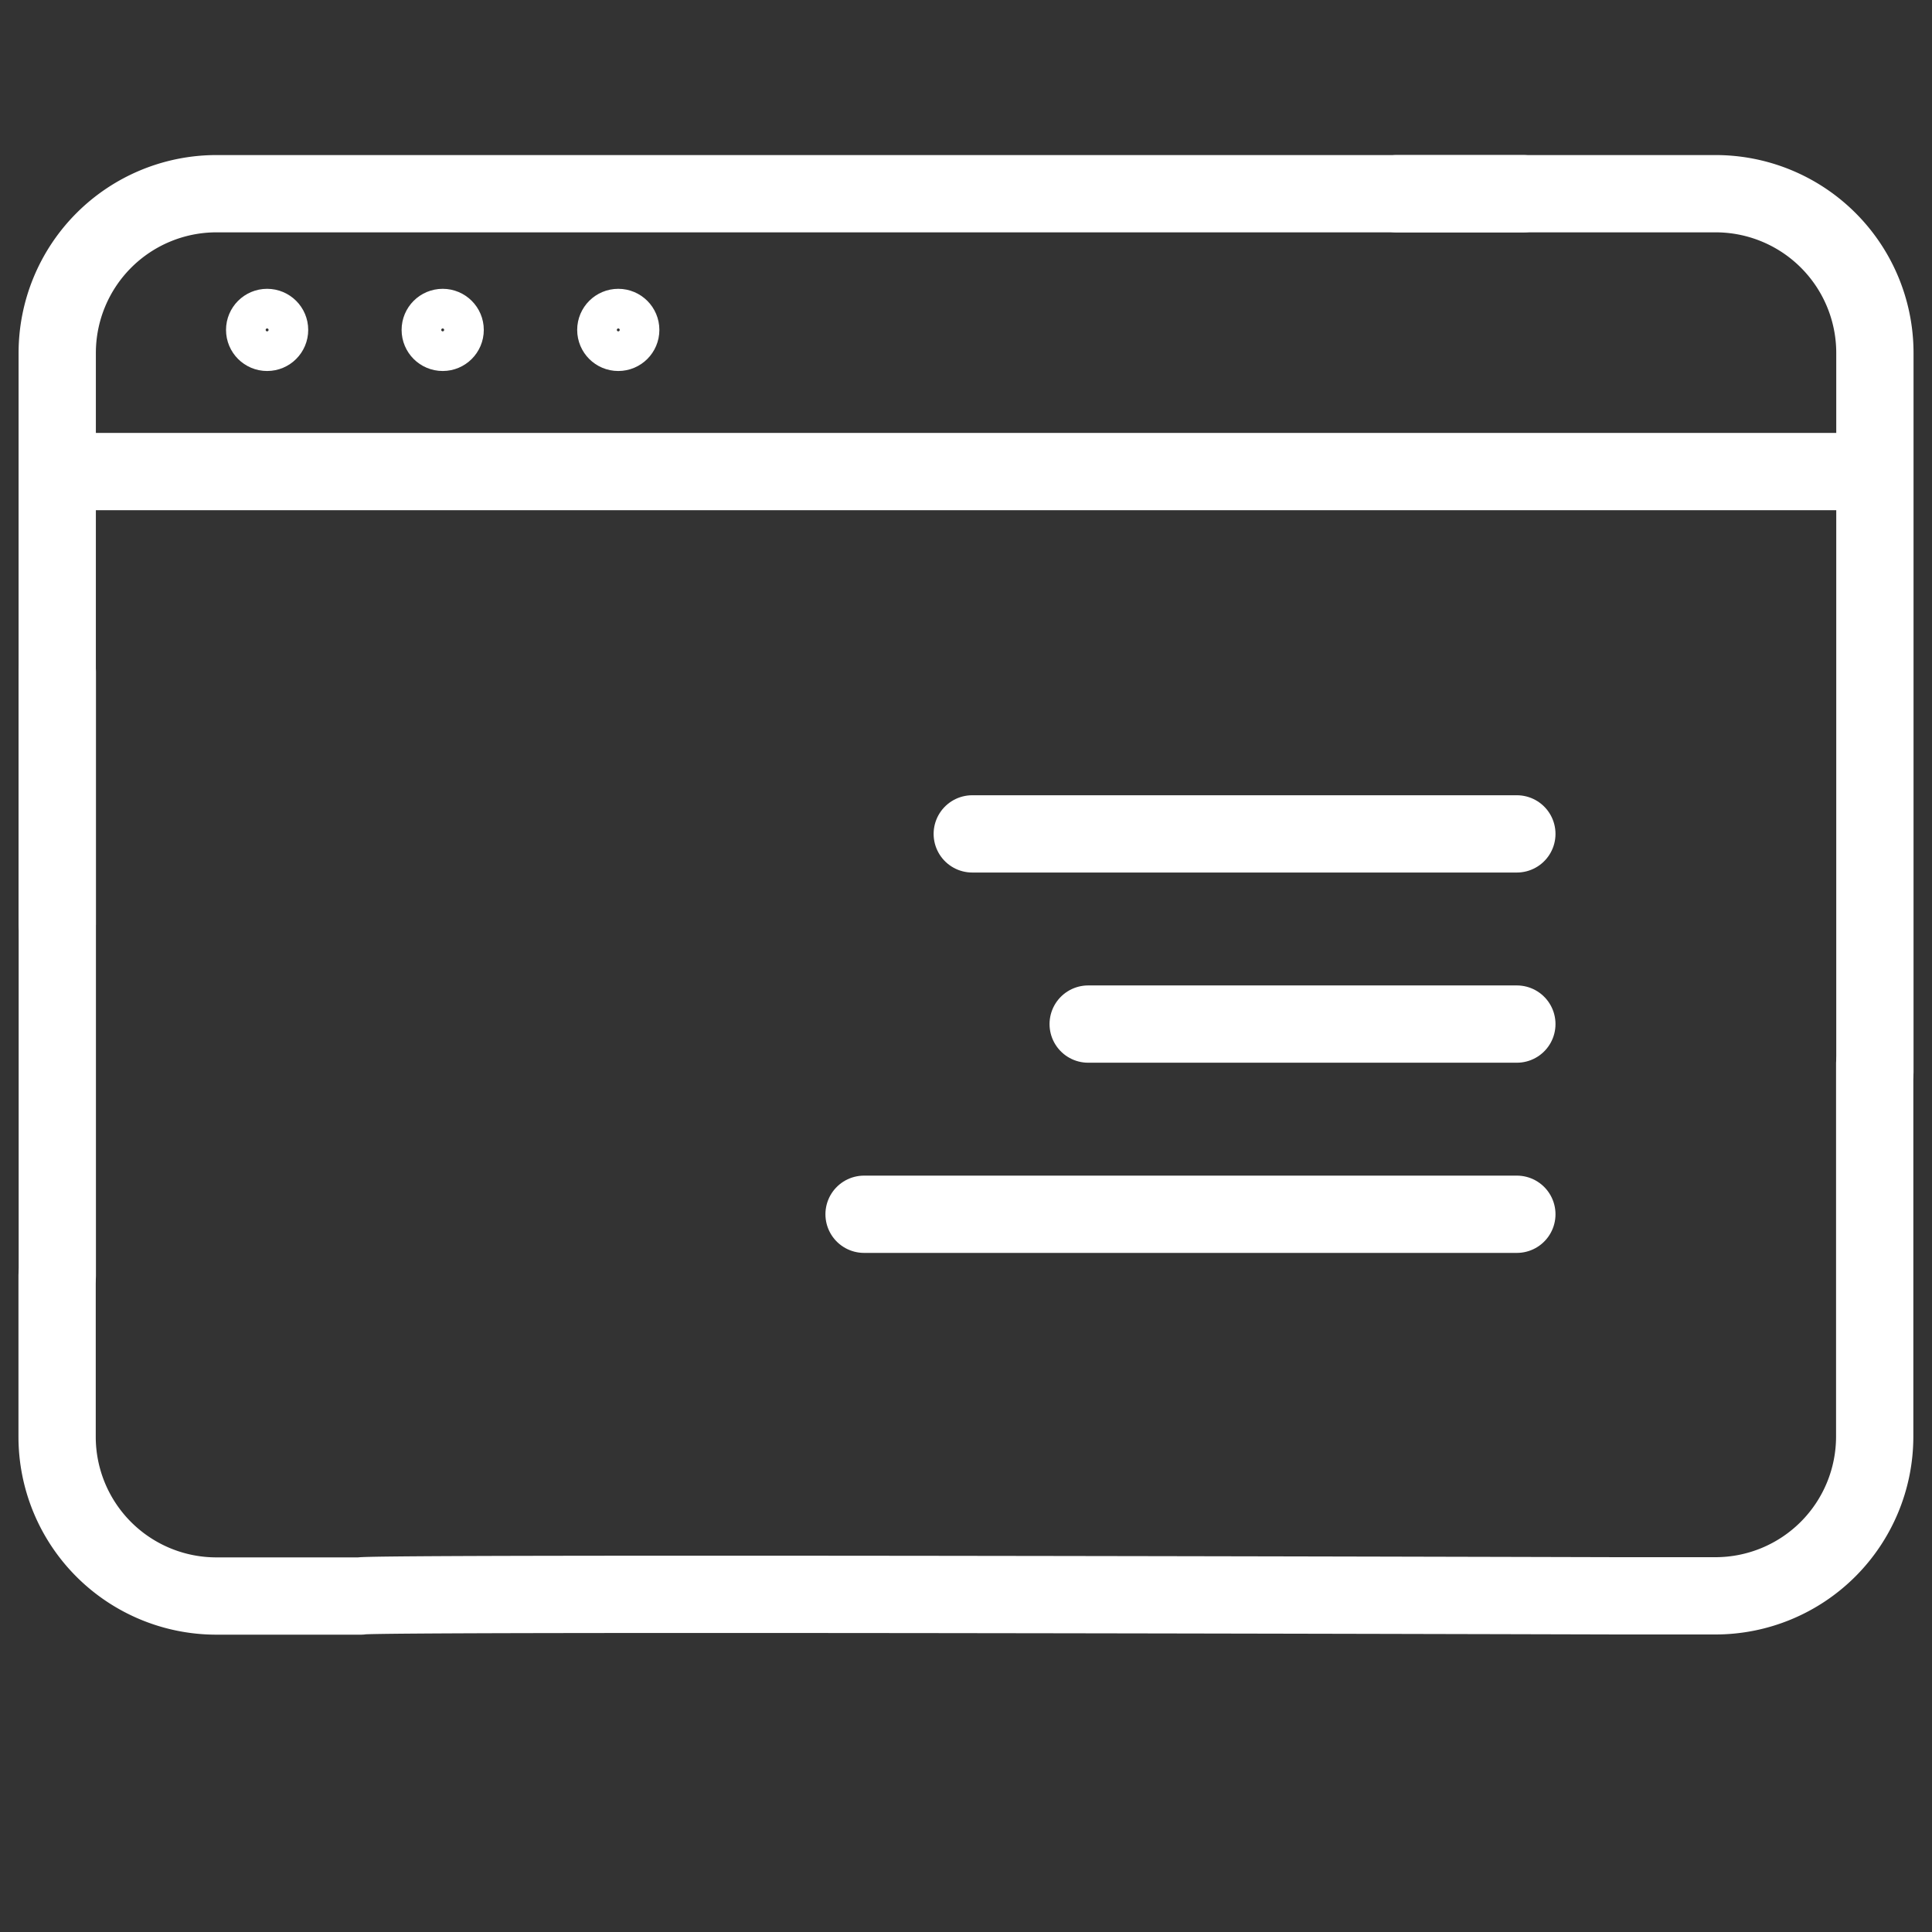 <svg xmlns="http://www.w3.org/2000/svg" viewBox="0 0 500 500"><rect x="0" y="0" width="500" height="500" fill="#333333" stroke="none"/><defs><style>.cls-1,.cls-2{fill:none;stroke:#fff;stroke-linecap:round;stroke-linejoin:round;}.cls-1{stroke-width:20px;}.cls-2{stroke-width:11.01px;}</style></defs><title>web app 3</title><g id="Layer_2" data-name="Layer 2"><path class="cls-1" d="M394.17,50.13H56A41.22,41.22,0,0,0,14.81,91.35V239"/><path class="cls-1" d="M485.17,275.35v96.47A41.22,41.22,0,0,1,443.95,413H418.62s-325.28-.91-325.28.05H56a41.22,41.22,0,0,1-41.22-41.22V330.14"/><line class="cls-1" x1="14.83" y1="173.83" x2="14.83" y2="330.14"/><path class="cls-1" d="M361.55,50.13H444a41.22,41.22,0,0,1,41.22,41.22v186"/><line class="cls-1" x1="19.62" y1="122.04" x2="476.62" y2="122.04"/><line class="cls-1" x1="251.62" y1="215.81" x2="392.56" y2="215.81"/><line class="cls-1" x1="281.62" y1="265.03" x2="392.56" y2="265.03"/><line class="cls-1" x1="223.62" y1="314.25" x2="392.56" y2="314.25"/><circle class="cls-2" cx="69.13" cy="85.38" r="5.13"/><circle class="cls-2" cx="114.57" cy="85.38" r="5.13"/><circle class="cls-2" cx="160.01" cy="85.38" r="5.13"/></g></svg>